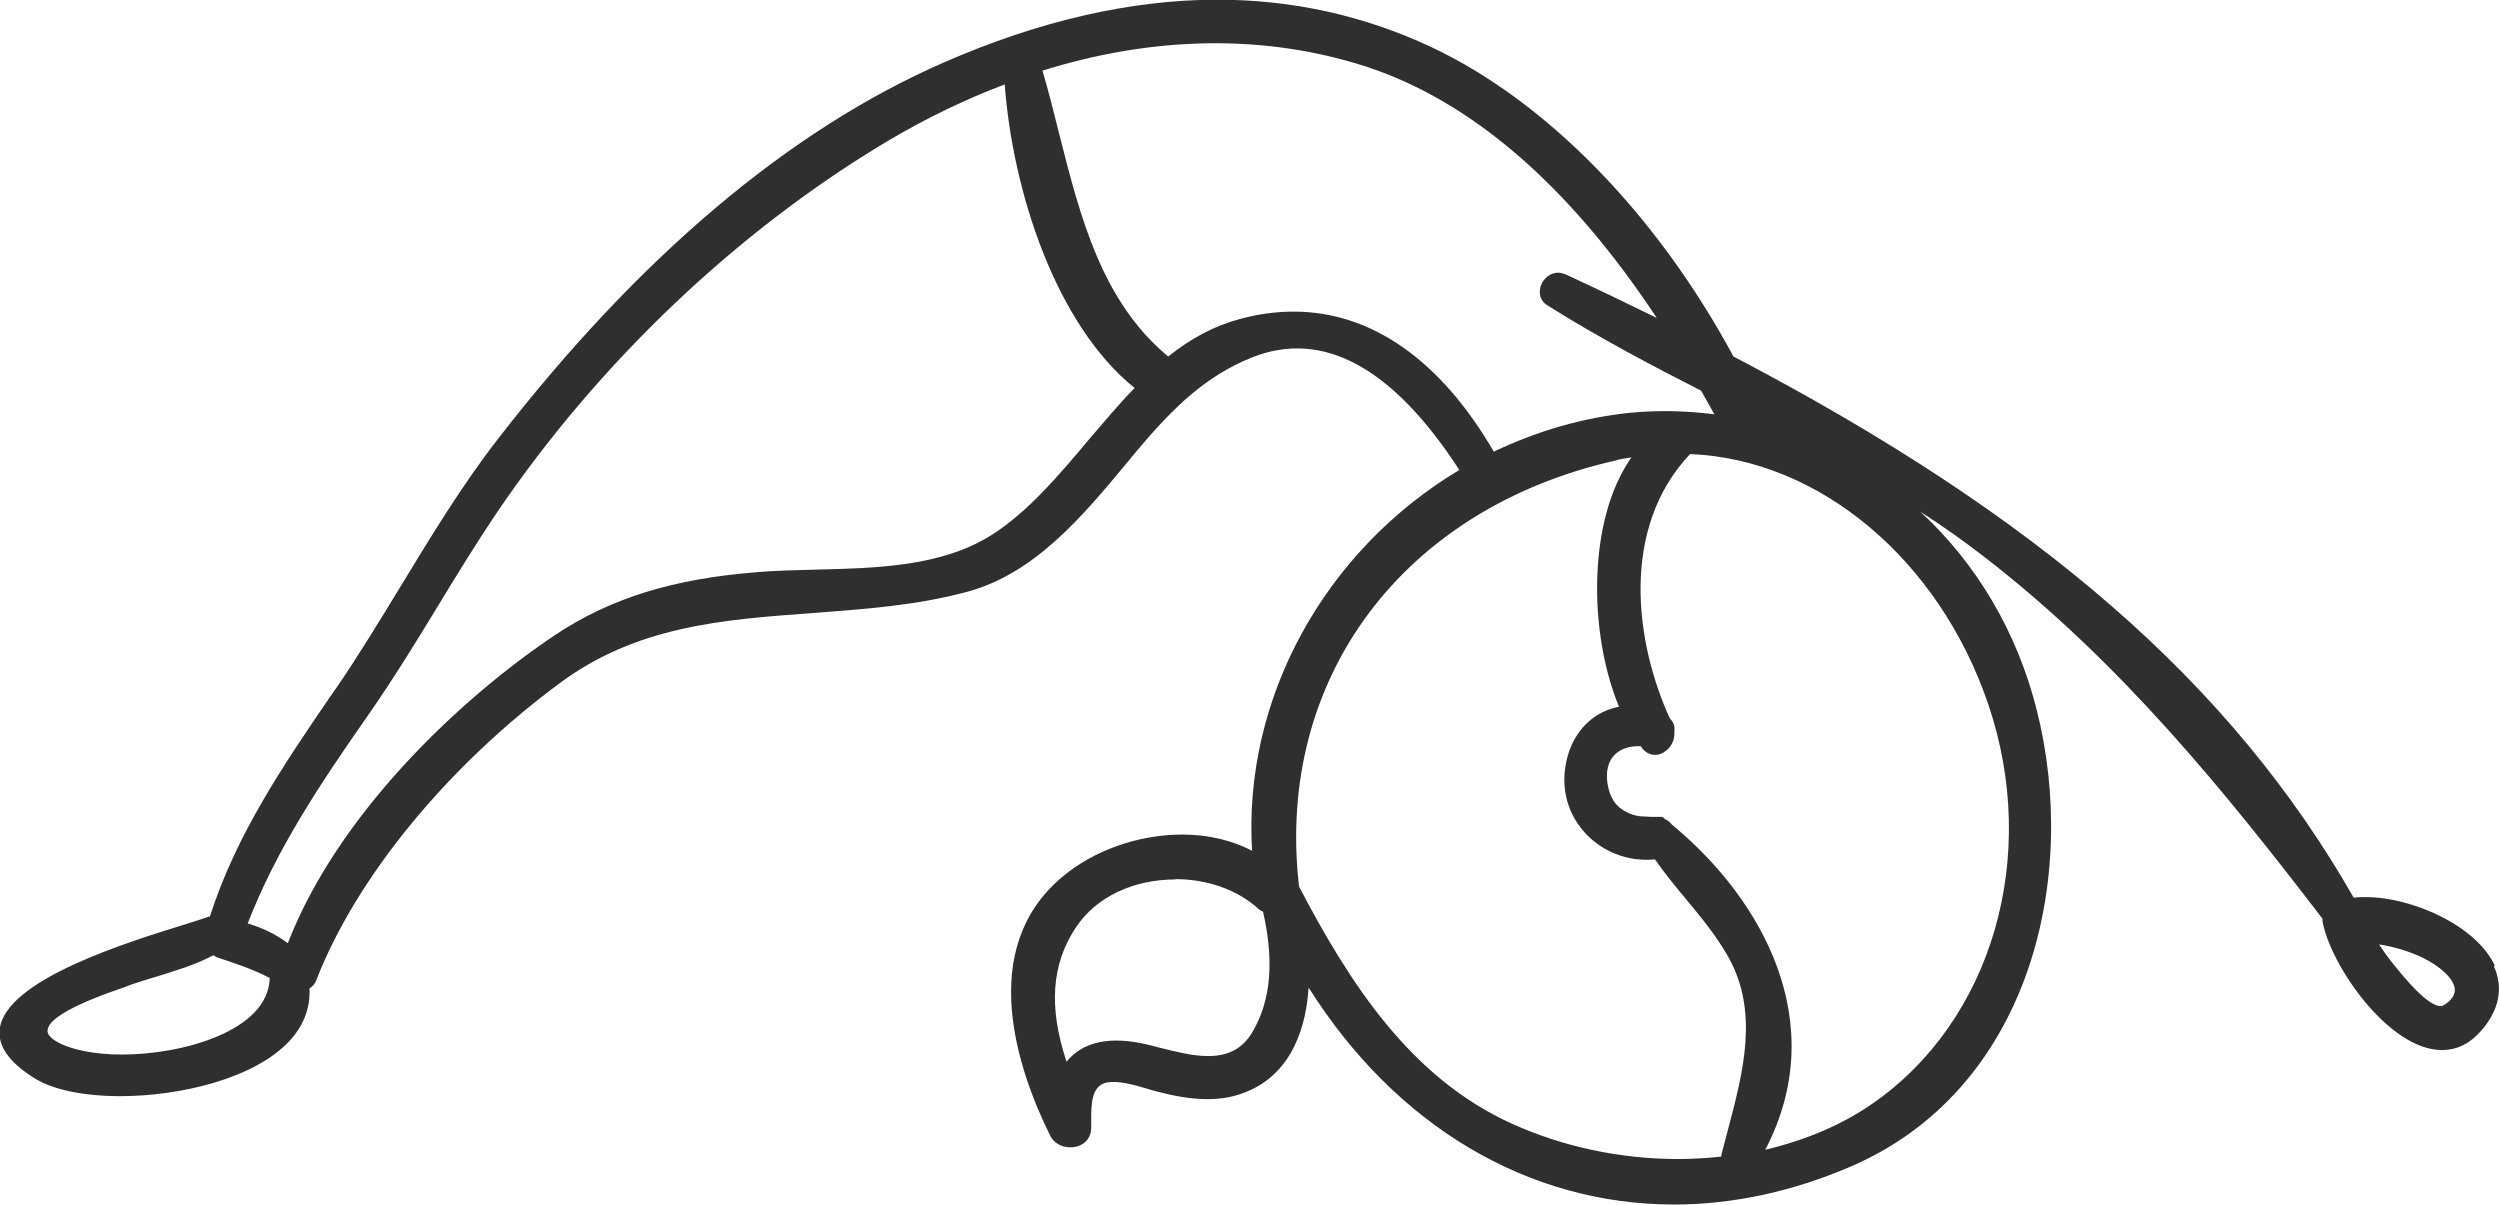 <?xml version="1.0" encoding="UTF-8"?> <svg xmlns="http://www.w3.org/2000/svg" width="166" height="80" viewBox="0 0 166 80" fill="none"><g clip-path="url(#clip0_1059_1187)"><path d="M165.664 64.139C164.44 61.456 160.156 59.568 157.096 59.568C156.819 59.568 156.543 59.568 156.286 59.607C148.172 45.396 135.437 34.306 115.102 23.672C109.989 14.191 102.664 6.698 94.984 3.101C90.561 1.034 85.803 -0.02 80.848 -0.02C75.122 -0.02 69.022 1.371 62.704 4.134C52.437 8.606 42.467 17.014 33.069 29.138C30.661 32.239 28.608 35.637 26.613 38.917C25.251 41.143 23.849 43.468 22.349 45.655L21.915 46.271C18.835 50.783 15.656 55.453 13.938 60.86C13.899 60.86 13.859 60.86 13.82 60.88C13.504 60.999 13.03 61.138 12.418 61.337C8.509 62.549 0.375 65.034 -0.02 68.333C-0.158 69.486 0.651 70.599 2.389 71.652C3.593 72.368 5.567 72.785 7.996 72.785C11.925 72.785 16.919 71.632 19.249 69.088C20.177 68.075 20.611 66.902 20.552 65.63C20.77 65.491 20.927 65.312 21.006 65.073C23.652 58.276 29.674 50.922 37.117 45.396C42.27 41.56 47.956 41.143 53.977 40.706C57.353 40.447 60.848 40.209 64.224 39.294C68.725 38.082 71.924 34.226 74.747 30.827L75.438 29.992C77.906 27.051 80.058 24.964 83.138 23.732C87.837 21.863 92.476 24.388 96.899 31.205C87.876 36.611 82.526 46.469 83.138 56.487C81.795 55.791 80.196 55.414 78.498 55.414C75.596 55.414 72.615 56.467 70.522 58.236C64.816 63.026 67.58 71.056 69.732 75.409C69.969 75.886 70.483 76.184 71.075 76.184C71.47 76.184 71.845 76.045 72.102 75.786C72.338 75.548 72.457 75.23 72.457 74.892V74.554C72.437 73.203 72.496 72.07 73.523 71.871C74.234 71.751 75.241 72.01 76.09 72.268C76.366 72.348 76.623 72.427 76.86 72.487C77.847 72.745 79.012 72.984 80.176 72.984C81.085 72.984 81.894 72.845 82.684 72.527C85.922 71.275 86.751 67.915 86.889 65.57C92.674 74.753 101.46 79.98 111.153 79.98C115.003 79.98 118.932 79.145 122.802 77.496C134.766 72.407 138.103 58.335 135.22 47.066C133.917 41.938 131.232 37.406 127.501 33.968C129.041 34.962 130.442 35.955 131.745 36.969C140.867 44.005 147.836 52.691 154.213 60.999C154.213 61.038 154.213 61.098 154.213 61.158C154.707 64.04 158.596 69.724 162.15 69.724C163.137 69.724 164.025 69.287 164.776 68.412C165.96 67.041 166.237 65.57 165.585 64.139H165.664ZM159.05 64.179L158.951 64.06C158.576 63.602 158.241 63.125 157.964 62.708C158.853 62.847 159.86 63.106 160.886 63.602C161.913 64.099 162.959 64.954 162.999 65.689C163.019 66.067 162.782 66.425 162.268 66.743C162.209 66.783 162.13 66.802 162.051 66.802C161.459 66.802 160.452 65.928 159.05 64.179ZM78.044 58.375C80.176 58.375 82.171 59.091 83.533 60.323C83.632 60.422 83.75 60.482 83.868 60.542C84.619 63.841 84.382 66.465 83.158 68.532C82.506 69.625 81.578 70.122 80.216 70.122C79.169 70.122 78.025 69.824 76.998 69.565C76.721 69.486 76.465 69.426 76.208 69.366C73.74 68.77 71.904 69.148 70.818 70.499C69.614 66.862 69.811 64 71.47 61.535C72.793 59.568 75.241 58.395 78.044 58.395V58.375ZM103.888 18.206C103.256 17.908 102.506 18.325 102.289 19.041C102.151 19.538 102.308 20.015 102.743 20.273C106.218 22.46 109.831 24.348 112.95 25.938C113.246 26.455 113.542 26.991 113.838 27.508C111.943 27.27 110.068 27.23 108.231 27.409C105.151 27.727 102.091 28.601 99.189 29.992C95.655 23.91 91.055 20.691 85.902 20.691C84.737 20.691 83.533 20.85 82.309 21.188C80.67 21.625 79.11 22.44 77.57 23.672C73.148 20.015 71.726 14.39 70.344 8.944C69.989 7.533 69.634 6.082 69.219 4.691C76.662 2.365 84.026 2.266 90.68 4.412C97.689 6.698 104.184 12.303 110.008 21.108C108.054 20.154 106 19.16 103.888 18.186V18.206ZM107.323 30.549C107.659 30.47 107.994 30.41 108.33 30.37C105.388 34.524 105.487 42.057 107.501 46.927C105.606 47.285 104.224 48.835 103.927 51.001C103.71 52.551 104.145 54.022 105.132 55.175C106.297 56.527 108.054 57.242 109.89 57.063C110.522 57.978 111.232 58.832 111.923 59.667C112.911 60.86 113.937 62.092 114.727 63.483C116.82 67.14 115.754 71.175 114.727 75.051C114.589 75.588 114.45 76.104 114.312 76.621C114.312 76.681 114.293 76.74 114.293 76.8C113.345 76.899 112.377 76.959 111.43 76.959C107.58 76.959 103.769 76.144 100.393 74.614C93.621 71.553 89.594 65.232 86.257 58.872C84.658 45.078 93.148 33.709 107.402 30.549H107.323ZM110.541 54.36C110.541 54.36 110.443 54.261 110.344 54.241H110.265C110.265 54.241 110.186 54.241 110.146 54.241H110.107H109.653C109.396 54.221 109.179 54.221 108.922 54.201C108.508 54.161 108.073 54.002 107.679 53.724C107.047 53.307 106.81 52.551 106.731 51.975C106.632 51.24 106.77 50.644 107.126 50.206C107.521 49.749 108.172 49.511 108.962 49.55C108.962 49.55 108.962 49.55 108.962 49.57L109.041 49.689C109.337 50.047 109.673 50.127 109.89 50.127C110.225 50.127 110.561 49.948 110.818 49.669C111.094 49.352 111.213 48.954 111.173 48.576C111.232 48.258 111.134 47.96 110.877 47.702C108.567 42.653 107.56 35.081 112.22 30.151C120.808 30.489 128.764 37.168 132.022 46.768C135.457 56.885 132.278 67.796 124.302 73.302C122.288 74.693 119.9 75.707 117.215 76.343C121.617 67.915 116.997 59.727 111.114 54.837C111.074 54.797 111.055 54.778 111.015 54.758C110.897 54.579 110.719 54.46 110.522 54.38L110.541 54.36ZM75.339 25.759C74.273 26.852 73.266 28.065 72.26 29.237C70.305 31.563 68.271 33.968 65.882 35.498C62.546 37.625 58.262 37.724 54.096 37.824C52.793 37.863 51.549 37.883 50.364 37.983C44.718 38.42 40.532 39.712 36.84 42.176C30.404 46.489 22.408 54.122 19.111 62.629C18.321 62.032 17.393 61.595 16.446 61.317C18.361 56.388 21.224 52.094 24.501 47.404C26.12 45.078 27.62 42.633 29.062 40.268C30.305 38.221 31.608 36.094 32.971 34.067C39.743 24.07 48.982 15.284 59.012 9.322C61.499 7.851 64.086 6.599 66.712 5.605C67.245 12.72 70.108 21.565 75.359 25.779L75.339 25.759ZM8.41 65.491L8.726 65.371C9.259 65.192 9.812 65.014 10.365 64.855C11.648 64.457 12.991 64.06 14.175 63.424C14.254 63.483 14.333 63.543 14.452 63.583C15.537 63.94 16.762 64.338 17.907 64.934C17.907 64.934 17.907 64.974 17.907 64.994C17.768 68.472 12.082 70.022 8.114 70.022C6.278 70.022 4.699 69.704 3.771 69.168C3.336 68.909 3.119 68.651 3.159 68.392C3.238 67.617 5.014 66.644 8.43 65.491H8.41Z" fill="#2F2F2F"></path></g><defs><clipPath id="clip0_1059_1187"><rect width="166" height="80" fill="white"></rect></clipPath></defs></svg> 